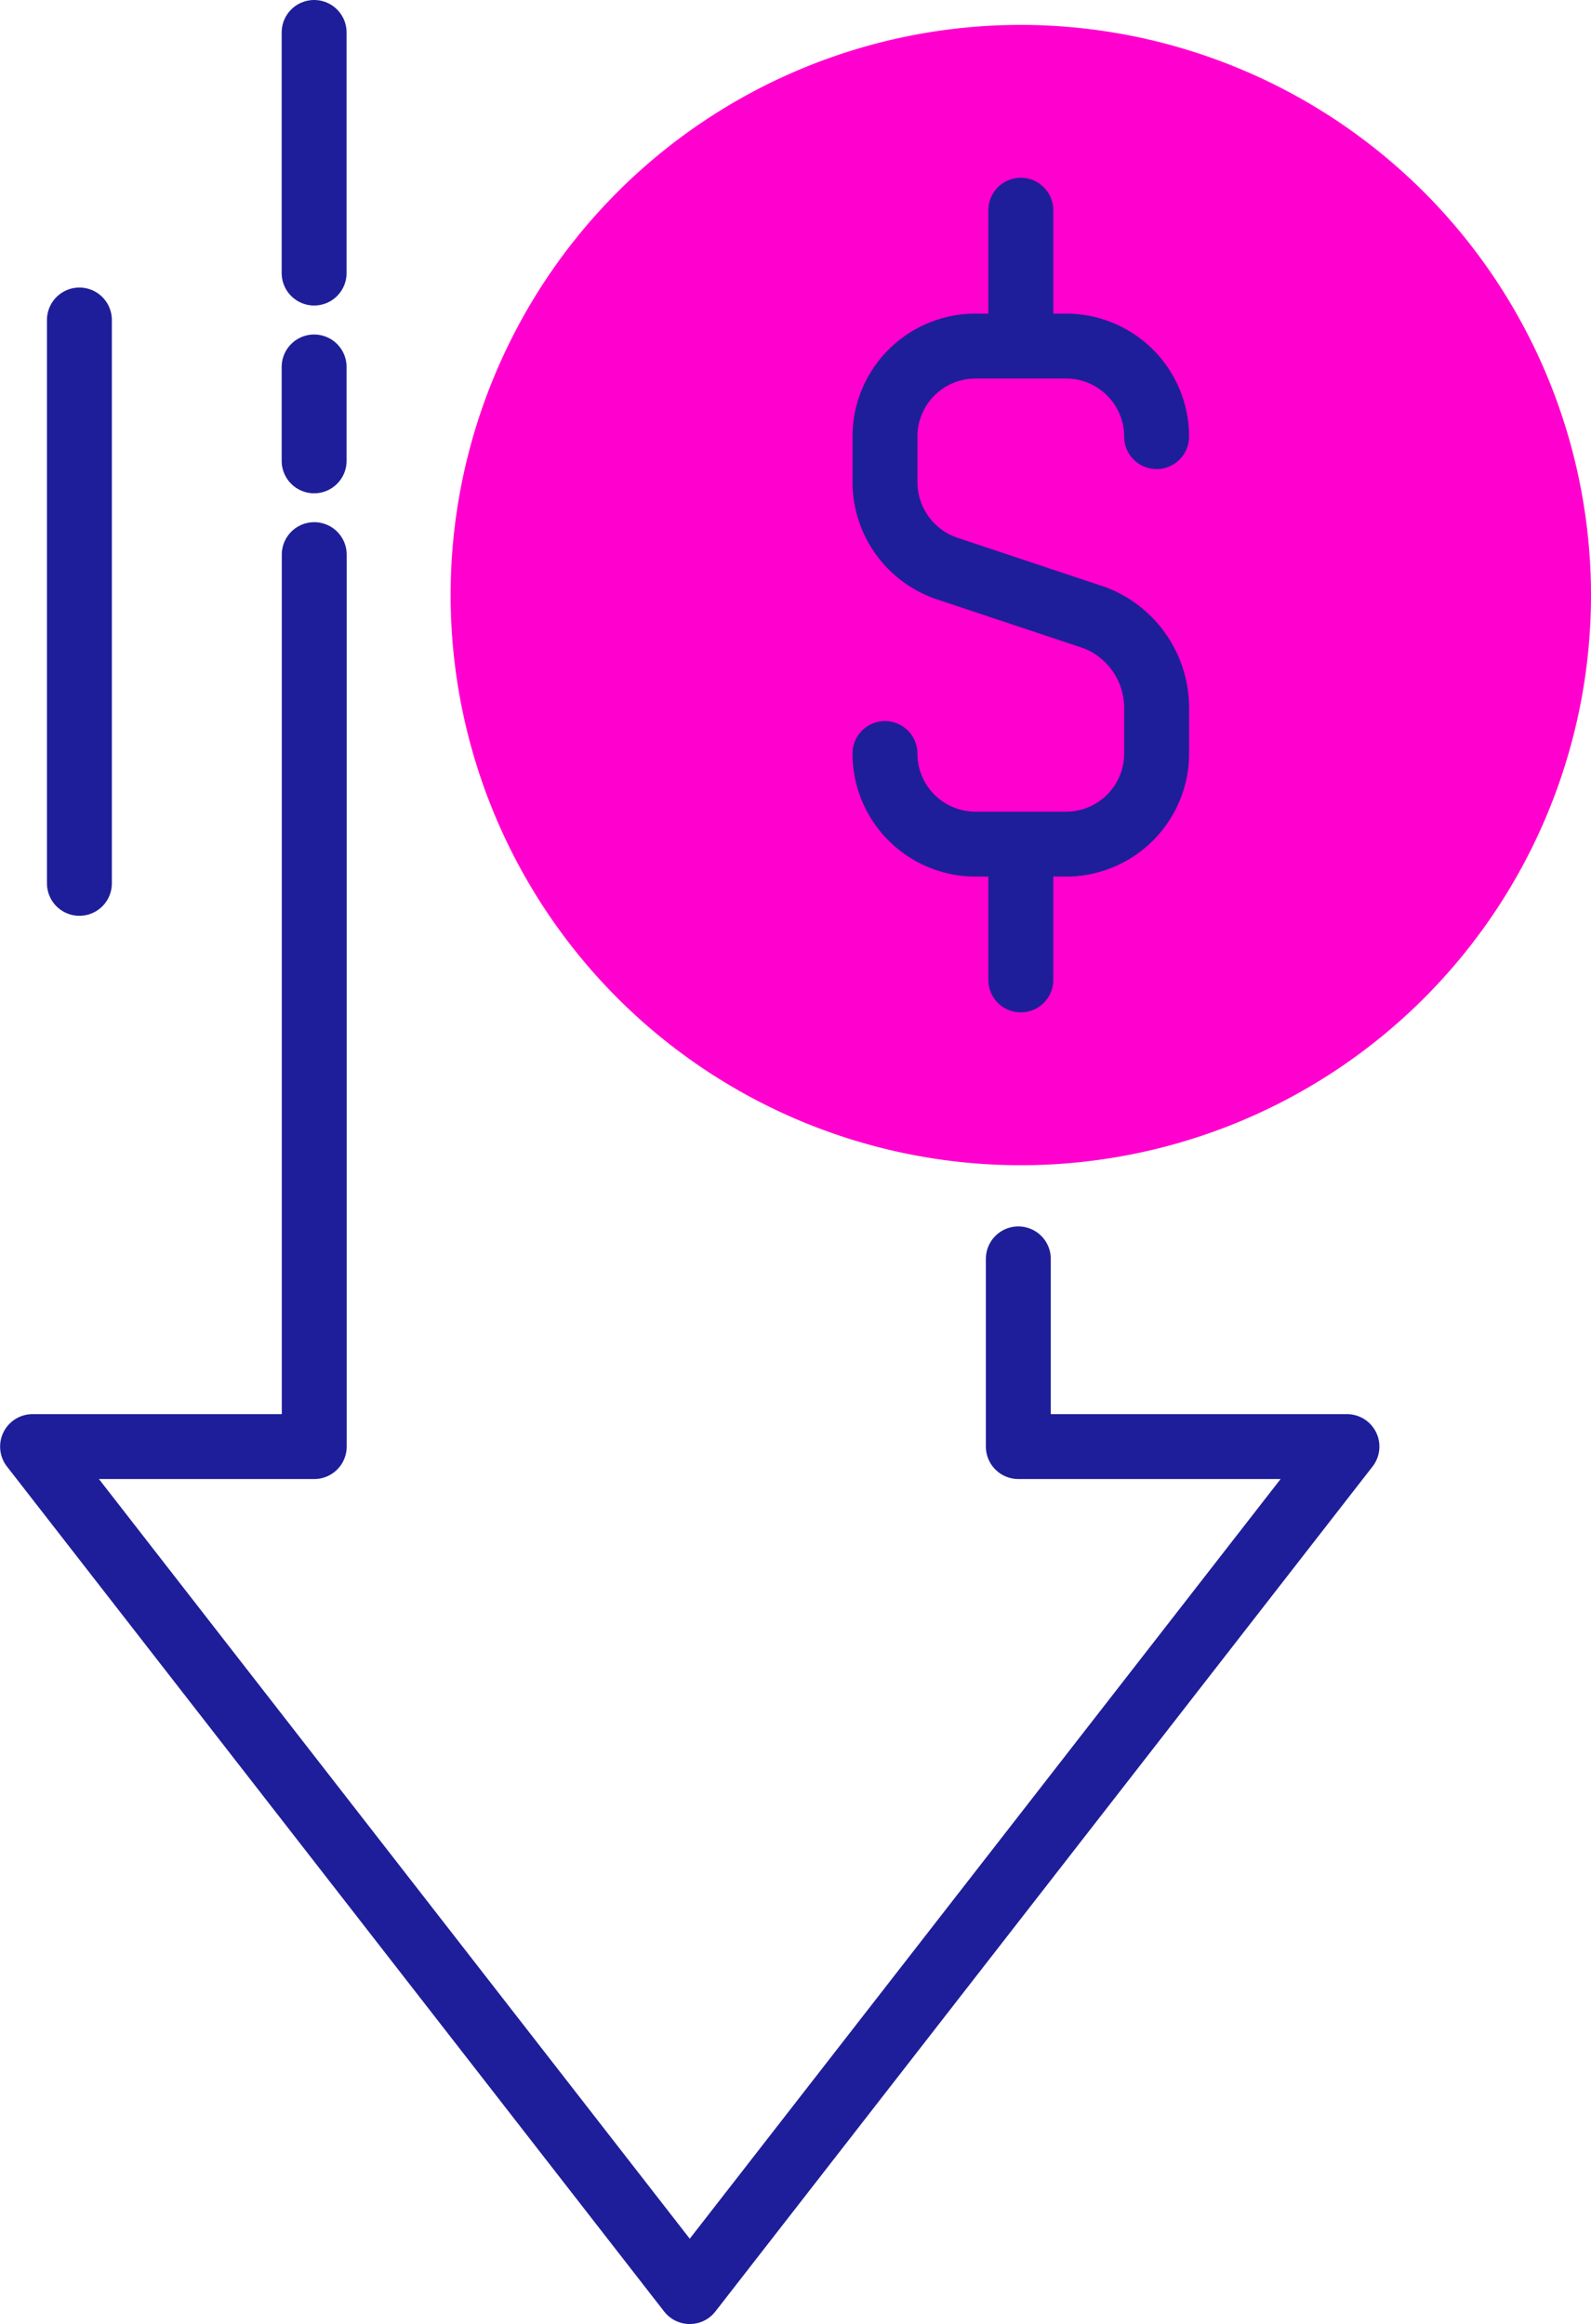<svg xmlns="http://www.w3.org/2000/svg" width="58.828" height="85.94" viewBox="0 0 58.828 85.94"><defs><style>.a{fill:none;stroke:#1e1e9a;stroke-linecap:round;stroke-linejoin:round;stroke-width:2.4px;}.b{fill:#ff00ce;}</style></defs><g transform="translate(-1468.496 -1060.509)"><path class="a" d="M1506.149,1107.059V1114H1518.3l-24.3,31.246L1469.7,1114h10.415v-32.982"/><line class="a" y1="3.472" transform="translate(1480.111 1074.078)"/><line class="a" y1="8.897" transform="translate(1480.111 1061.709)"/><line class="a" y1="20.831" transform="translate(1471.432 1072.342)"/><path class="b" d="M1506.241,1061.43a21.083,21.083,0,1,0,21.083,21.083,21.1,21.1,0,0,0-21.083-21.083"/><path class="a" d="M1506.241,1091.723v5.021m0-23.439v-5.023m-5.023,20.091a3.349,3.349,0,0,0,3.347,3.35h3.35a3.349,3.349,0,0,0,3.347-3.35V1086.7a3.57,3.57,0,0,0-2.289-3.349l-5.466-1.822a3.377,3.377,0,0,1-2.289-3.2v-1.675a3.347,3.347,0,0,1,3.347-3.348h3.35a3.347,3.347,0,0,1,3.347,3.348"/></g></svg>